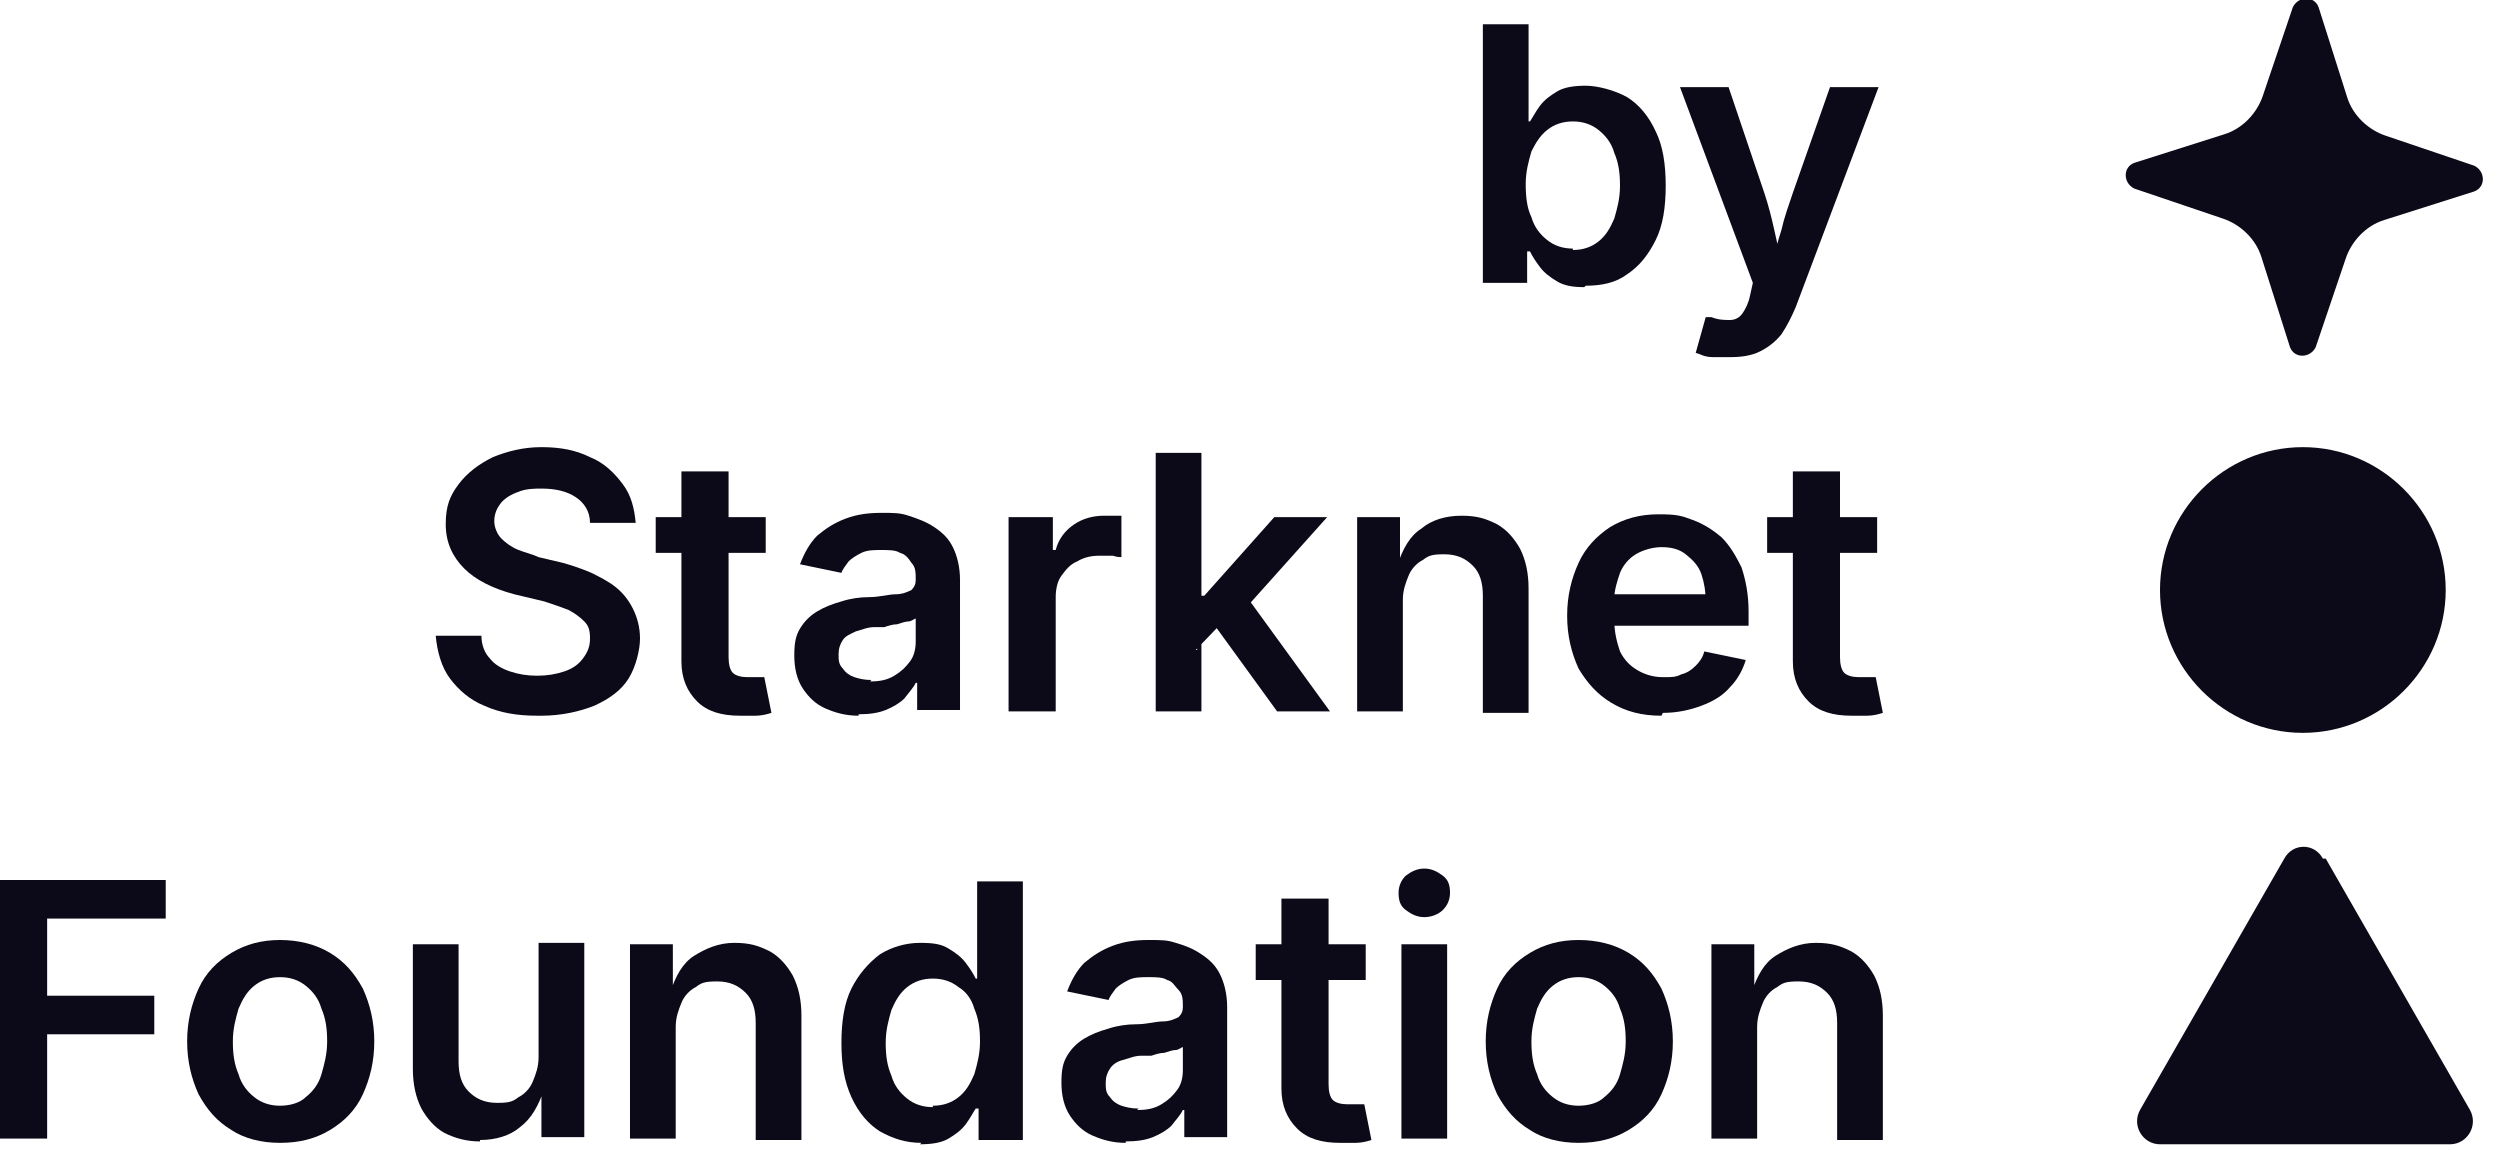 <?xml version="1.0" encoding="UTF-8"?>
<svg id="Layer_1" xmlns="http://www.w3.org/2000/svg" version="1.1" viewBox="0 0 175 81">
  <!-- Generator: Adobe Illustrator 29.1.0, SVG Export Plug-In . SVG Version: 2.1.0 Build 142)  -->
  <defs>
    <style>
      .st0 {
        fill: #0c0a18;
      }
    </style>
  </defs>
  <path class="st0" d="M110.9,20.1c-.8,0-1.4-.1-1.9-.4-.5-.3-.9-.6-1.2-1-.3-.4-.5-.7-.7-1.1h-.2v2.2h-3.1V1.7h3.2v6.8h.1c.2-.3.4-.7.7-1.1.3-.4.7-.7,1.2-1,.5-.3,1.2-.4,2-.4s2,.3,2.9.8c.8.5,1.5,1.3,2,2.4.5,1,.7,2.3.7,3.8s-.2,2.8-.7,3.8c-.5,1-1.1,1.8-2,2.4-.8.6-1.8.8-2.9.8h0ZM110.1,17.5c.7,0,1.3-.2,1.8-.6.5-.4.8-.9,1.1-1.6.2-.7.4-1.4.4-2.3s-.1-1.6-.4-2.3c-.2-.7-.6-1.2-1.1-1.6-.5-.4-1.1-.6-1.8-.6s-1.3.2-1.8.6c-.5.4-.8.9-1.1,1.5-.2.7-.4,1.4-.4,2.3s.1,1.7.4,2.3c.2.7.6,1.2,1.1,1.6.5.4,1.1.6,1.8.6h0Z"/>
  <path class="st0" d="M118.7,24.7l.7-2.5h.4c.5.2.9.2,1.3.2.4,0,.7-.2.9-.5.2-.3.4-.7.5-1.2l.2-.9-5.1-13.7h3.4l2.5,7.4c.3.9.5,1.7.7,2.6.2.9.4,1.8.6,2.7h-.8c.2-.9.4-1.8.7-2.7.2-.9.5-1.7.8-2.6l2.6-7.4h3.4l-5.8,15.4c-.3.7-.6,1.3-1,1.9-.4.5-.9.9-1.5,1.2-.6.3-1.3.4-2.1.4s-.9,0-1.2,0c-.4,0-.7-.1-.9-.2h0Z"/>
  <path class="st0" d="M37.6,50.1c-1.4,0-2.6-.2-3.7-.7-1-.4-1.8-1.1-2.4-1.9-.6-.8-.9-1.9-1-3h3.2c0,.6.2,1.2.6,1.6.3.4.8.7,1.4.9.6.2,1.2.3,1.9.3s1.3-.1,1.9-.3c.6-.2,1-.5,1.3-.9.3-.4.5-.8.5-1.4s-.1-.9-.4-1.2c-.3-.3-.7-.6-1.1-.8-.5-.2-1.1-.4-1.7-.6l-2.1-.5c-1.5-.4-2.7-1-3.5-1.8-.8-.8-1.3-1.8-1.3-3.1s.3-2,.9-2.8c.6-.8,1.4-1.4,2.4-1.9,1-.4,2.1-.7,3.4-.7s2.4.2,3.4.7c1,.4,1.7,1.1,2.3,1.9.6.8.8,1.7.9,2.7h-3.2c0-.8-.4-1.4-1-1.8-.6-.4-1.4-.6-2.4-.6s-1.3.1-1.8.3c-.5.2-.9.5-1.1.8-.3.4-.4.8-.4,1.2s.2.9.5,1.2.7.6,1.2.8c.5.2,1,.3,1.4.5l1.7.4c.7.2,1.3.4,2,.7.6.3,1.2.6,1.7,1,.5.4.9.9,1.2,1.5.3.6.5,1.3.5,2.1s-.3,2-.8,2.8c-.5.8-1.3,1.4-2.4,1.9-1,.4-2.3.7-3.7.7h0Z"/>
  <path class="st0" d="M53.6,36.2v2.5h-7.7v-2.5h7.7ZM47.8,33h3.2v13c0,.5.1.9.3,1.1.2.2.6.3,1,.3s.3,0,.6,0c.2,0,.4,0,.6,0l.5,2.5c-.3.1-.7.2-1.1.2-.4,0-.7,0-1.1,0-1.3,0-2.3-.3-3-1-.7-.7-1.1-1.6-1.1-2.8v-13.3h0Z"/>
  <path class="st0" d="M60.1,50.1c-.9,0-1.6-.2-2.3-.5-.7-.3-1.2-.8-1.6-1.4-.4-.6-.6-1.4-.6-2.3s.1-1.4.4-1.9c.3-.5.7-.9,1.2-1.2.5-.3,1-.5,1.7-.7.6-.2,1.3-.3,1.9-.3.8,0,1.4-.2,1.9-.2.5,0,.9-.2,1.1-.3.2-.2.3-.4.3-.7h0c0-.5,0-.9-.3-1.2-.2-.3-.4-.6-.8-.7-.3-.2-.8-.2-1.3-.2s-1,0-1.4.2c-.4.2-.7.4-.9.6-.2.3-.4.5-.5.8l-2.9-.6c.3-.8.7-1.5,1.2-2,.6-.5,1.2-.9,2-1.2.8-.3,1.6-.4,2.5-.4s1.3,0,1.9.2,1.2.4,1.8.8c.6.4,1,.8,1.3,1.4.3.6.5,1.4.5,2.3v9.1h-3v-1.9h-.1c-.2.4-.5.7-.8,1.1-.3.3-.8.6-1.3.8-.5.2-1.1.3-1.9.3h0ZM60.9,47.7c.7,0,1.2-.1,1.7-.4.5-.3.8-.6,1.1-1,.3-.4.4-.9.4-1.4v-1.6c-.1,0-.3.2-.5.2-.2,0-.5.1-.8.2-.3,0-.6.1-.9.2-.3,0-.5,0-.7,0-.5,0-.9.2-1.3.3-.4.2-.7.3-.9.6-.2.3-.3.6-.3,1s0,.7.3,1c.2.3.5.5.8.6.3.1.7.2,1.2.2h0Z"/>
  <path class="st0" d="M70.6,49.8v-13.6h3.1v2.3h.2c.2-.8.7-1.4,1.3-1.8.6-.4,1.3-.6,2.1-.6s.4,0,.6,0,.4,0,.6,0v2.9c-.1,0-.3,0-.6-.1-.3,0-.6,0-.9,0-.6,0-1.1.1-1.6.4-.5.2-.8.6-1.1,1-.3.4-.4,1-.4,1.5v8h-3.2,0Z"/>
  <path class="st0" d="M80.9,49.8v-18.1h3.2v18.1h-3.2ZM83.8,45.5v-3.8h.5l4.9-5.5h3.7l-6,6.7h-.7l-2.5,2.6ZM89.4,49.8l-4.5-6.2,2.1-2.2,6.1,8.4h-3.8Z"/>
  <path class="st0" d="M98.2,41.8v8h-3.2v-13.6h3v3.4c0,0-.2,0-.2,0,.4-1.2.9-2.1,1.7-2.6.7-.6,1.7-.9,2.8-.9s1.7.2,2.5.6c.7.4,1.2,1,1.6,1.7.4.8.6,1.7.6,2.8v8.7h-3.2v-8.2c0-.9-.2-1.6-.7-2.1s-1.1-.8-2-.8-1.1.1-1.5.4c-.4.2-.8.6-1,1.1-.2.5-.4,1-.4,1.7h0Z"/>
  <path class="st0" d="M116.3,50.1c-1.4,0-2.5-.3-3.5-.9-1-.6-1.7-1.4-2.3-2.4-.5-1.1-.8-2.3-.8-3.7s.3-2.6.8-3.7c.5-1.1,1.3-1.9,2.2-2.5,1-.6,2.1-.9,3.4-.9s1.6.1,2.4.4,1.4.7,2,1.2c.6.6,1,1.3,1.4,2.1.3.9.5,1.9.5,3.1v1h-11.1v-2.2h9.6l-1.5.6c0-.8-.1-1.4-.3-2-.2-.6-.6-1-1.1-1.4s-1.1-.5-1.7-.5-1.3.2-1.8.5-.9.8-1.1,1.3c-.2.6-.4,1.2-.4,1.8v1.5c0,.9.2,1.6.4,2.2.3.6.7,1,1.2,1.3.5.3,1.1.5,1.8.5s.9,0,1.3-.2c.4-.1.7-.3,1-.6.3-.3.5-.6.6-1l2.9.6c-.2.7-.6,1.4-1.1,1.9-.5.6-1.2,1-2,1.3-.8.3-1.7.5-2.7.5h0Z"/>
  <path class="st0" d="M131.4,36.2v2.5h-7.7v-2.5h7.7ZM125.6,33h3.2v13c0,.5.1.9.3,1.1.2.2.6.3,1,.3s.3,0,.6,0c.2,0,.4,0,.6,0l.5,2.5c-.3.1-.7.2-1.1.2-.4,0-.7,0-1.1,0-1.3,0-2.3-.3-3-1-.7-.7-1.1-1.6-1.1-2.8v-13.3h0Z"/>
  <path class="st0" d="M0,79.7v-18.1h11.6v2.7H3.3v5.4h7.5v2.7H3.3v7.3H0h0Z"/>
  <path class="st0" d="M19.6,80c-1.3,0-2.5-.3-3.4-.9-1-.6-1.7-1.4-2.3-2.5-.5-1.1-.8-2.3-.8-3.7s.3-2.6.8-3.7c.5-1.1,1.3-1.9,2.3-2.5,1-.6,2.1-.9,3.4-.9s2.5.3,3.5.9c1,.6,1.7,1.4,2.3,2.5.5,1.1.8,2.3.8,3.7s-.3,2.6-.8,3.7c-.5,1.1-1.3,1.9-2.3,2.5-1,.6-2.1.9-3.5.9ZM19.6,77.4c.7,0,1.4-.2,1.8-.6.5-.4.9-.9,1.1-1.6s.4-1.4.4-2.3-.1-1.6-.4-2.3c-.2-.7-.6-1.2-1.1-1.6-.5-.4-1.1-.6-1.8-.6s-1.3.2-1.8.6c-.5.4-.8.9-1.1,1.6-.2.7-.4,1.4-.4,2.3s.1,1.6.4,2.3c.2.7.6,1.2,1.1,1.6.5.4,1.1.6,1.8.6h0Z"/>
  <path class="st0" d="M33.6,79.9c-.9,0-1.7-.2-2.5-.6-.7-.4-1.2-1-1.6-1.7-.4-.8-.6-1.7-.6-2.8v-8.7h3.2v8.2c0,.9.2,1.6.7,2.1.5.5,1.1.8,2,.8s1.1-.1,1.5-.4c.4-.2.8-.6,1-1.1.2-.5.4-1,.4-1.7v-8h3.2v13.6h-3v-3.4s.2,0,.2,0c-.4,1.2-.9,2.1-1.7,2.7-.7.6-1.7.9-2.8.9h0Z"/>
  <path class="st0" d="M47.3,71.7v8h-3.2v-13.6h3v3.4c0,0-.2,0-.2,0,.4-1.2.9-2.1,1.7-2.6s1.7-.9,2.8-.9,1.7.2,2.5.6c.7.4,1.2,1,1.6,1.7.4.8.6,1.7.6,2.8v8.7h-3.2v-8.2c0-.9-.2-1.6-.7-2.1-.5-.5-1.1-.8-2-.8s-1.1.1-1.5.4c-.4.2-.8.6-1,1.1-.2.5-.4,1-.4,1.7h0Z"/>
  <path class="st0" d="M64.5,80c-1.1,0-2-.3-2.9-.8-.8-.5-1.5-1.3-2-2.4-.5-1.1-.7-2.3-.7-3.8s.2-2.8.7-3.8c.5-1,1.2-1.8,2-2.4.8-.5,1.8-.8,2.8-.8s1.5.1,2,.4c.5.3.9.6,1.2,1s.5.7.7,1.1h.1v-6.8h3.2v18.1h-3.1v-2.2h-.2c-.2.3-.4.7-.7,1.1-.3.4-.7.7-1.2,1-.5.3-1.2.4-2,.4h0ZM65.3,77.4c.7,0,1.3-.2,1.8-.6.5-.4.8-.9,1.1-1.6.2-.7.4-1.4.4-2.3s-.1-1.6-.4-2.3c-.2-.7-.6-1.2-1.1-1.5-.5-.4-1.1-.6-1.8-.6s-1.3.2-1.8.6c-.5.4-.8.9-1.1,1.6-.2.7-.4,1.4-.4,2.3s.1,1.6.4,2.3c.2.7.6,1.2,1.1,1.6.5.4,1.1.6,1.8.6h0Z"/>
  <path class="st0" d="M78.8,80c-.9,0-1.6-.2-2.3-.5-.7-.3-1.2-.8-1.6-1.4-.4-.6-.6-1.4-.6-2.3s.1-1.4.4-1.9c.3-.5.7-.9,1.2-1.2.5-.3,1-.5,1.7-.7.6-.2,1.3-.3,1.9-.3.8,0,1.4-.2,1.9-.2.5,0,.9-.2,1.1-.3.2-.2.3-.4.3-.7h0c0-.5,0-.9-.3-1.2s-.4-.6-.8-.7c-.3-.2-.8-.2-1.3-.2s-1,0-1.4.2c-.4.2-.7.4-.9.6-.2.3-.4.5-.5.8l-2.9-.6c.3-.8.7-1.5,1.2-2,.6-.5,1.2-.9,2-1.2.8-.3,1.6-.4,2.5-.4s1.3,0,1.9.2c.7.2,1.2.4,1.8.8s1,.8,1.3,1.4c.3.6.5,1.4.5,2.3v9.1h-3v-1.9h-.1c-.2.4-.5.7-.8,1.1-.3.3-.8.6-1.3.8s-1.1.3-1.9.3h0ZM79.6,77.7c.7,0,1.2-.1,1.7-.4.5-.3.8-.6,1.1-1,.3-.4.4-.9.4-1.4v-1.6c-.1,0-.3.2-.5.2-.2,0-.5.1-.8.2-.3,0-.6.1-.9.2-.3,0-.5,0-.7,0-.5,0-.9.2-1.3.3s-.7.3-.9.6c-.2.3-.3.6-.3,1s0,.7.3,1c.2.3.5.5.8.6.3.1.7.2,1.2.2h0Z"/>
  <path class="st0" d="M95.6,66.1v2.5h-7.7v-2.5h7.7ZM89.8,62.9h3.2v13c0,.5.1.9.3,1.1.2.2.6.3,1,.3s.3,0,.6,0c.2,0,.4,0,.6,0l.5,2.5c-.3.1-.7.2-1.1.2-.4,0-.7,0-1.1,0-1.3,0-2.3-.3-3-1-.7-.7-1.1-1.6-1.1-2.8v-13.3h0Z"/>
  <path class="st0" d="M99.7,64.2c-.5,0-.9-.2-1.3-.5s-.5-.7-.5-1.2.2-.9.5-1.2c.4-.3.8-.5,1.3-.5s.9.2,1.3.5c.4.3.5.7.5,1.2s-.2.9-.5,1.2-.8.5-1.3.5ZM98.1,79.7v-13.6h3.2v13.6h-3.2Z"/>
  <path class="st0" d="M110.5,80c-1.3,0-2.5-.3-3.4-.9-1-.6-1.7-1.4-2.3-2.5-.5-1.1-.8-2.3-.8-3.7s.3-2.6.8-3.7c.5-1.1,1.3-1.9,2.3-2.5s2.1-.9,3.4-.9,2.5.3,3.5.9c1,.6,1.7,1.4,2.3,2.5.5,1.1.8,2.3.8,3.7s-.3,2.6-.8,3.7c-.5,1.1-1.3,1.9-2.3,2.5-1,.6-2.1.9-3.5.9ZM110.5,77.4c.7,0,1.4-.2,1.8-.6.5-.4.9-.9,1.1-1.6.2-.7.4-1.4.4-2.3s-.1-1.6-.4-2.3c-.2-.7-.6-1.2-1.1-1.6s-1.1-.6-1.8-.6-1.3.2-1.8.6-.8.9-1.1,1.6c-.2.7-.4,1.4-.4,2.3s.1,1.6.4,2.3c.2.7.6,1.2,1.1,1.6.5.4,1.1.6,1.8.6h0Z"/>
  <path class="st0" d="M123,71.7v8h-3.2v-13.6h3v3.4c0,0-.2,0-.2,0,.4-1.2.9-2.1,1.7-2.6s1.7-.9,2.8-.9,1.7.2,2.5.6c.7.4,1.2,1,1.6,1.7.4.8.6,1.7.6,2.8v8.7h-3.2v-8.2c0-.9-.2-1.6-.7-2.1-.5-.5-1.1-.8-2-.8s-1.1.1-1.5.4c-.4.2-.8.6-1,1.1s-.4,1-.4,1.7h0Z"/>
  <path class="st0" d="M149.4,13.2l6.2,2.1c1.2.4,2.3,1.4,2.7,2.7l2,6.3c.3.8,1.4.8,1.8,0l2.1-6.2c.4-1.2,1.4-2.3,2.7-2.7l6.3-2c.8-.3.8-1.4,0-1.8l-6.2-2.1c-1.2-.4-2.3-1.4-2.7-2.7l-2-6.3c-.3-.8-1.4-.8-1.8,0l-2.1,6.2c-.4,1.2-1.4,2.3-2.7,2.7l-6.3,2c-.8.3-.8,1.4,0,1.8h0Z"/>
  <path class="st0" d="M161.2,51.3c5.5,0,10-4.5,10-10s-4.5-10-10-10-10,4.5-10,10,4.5,10,10,10Z"/>
  <path class="st0" d="M162.6,60.1c-.6-1.1-2.1-1.1-2.7,0l-10.1,17.6c-.6,1.1.2,2.4,1.4,2.4h20.3c1.2,0,2-1.3,1.4-2.4l-10.1-17.6Z"/>
</svg>